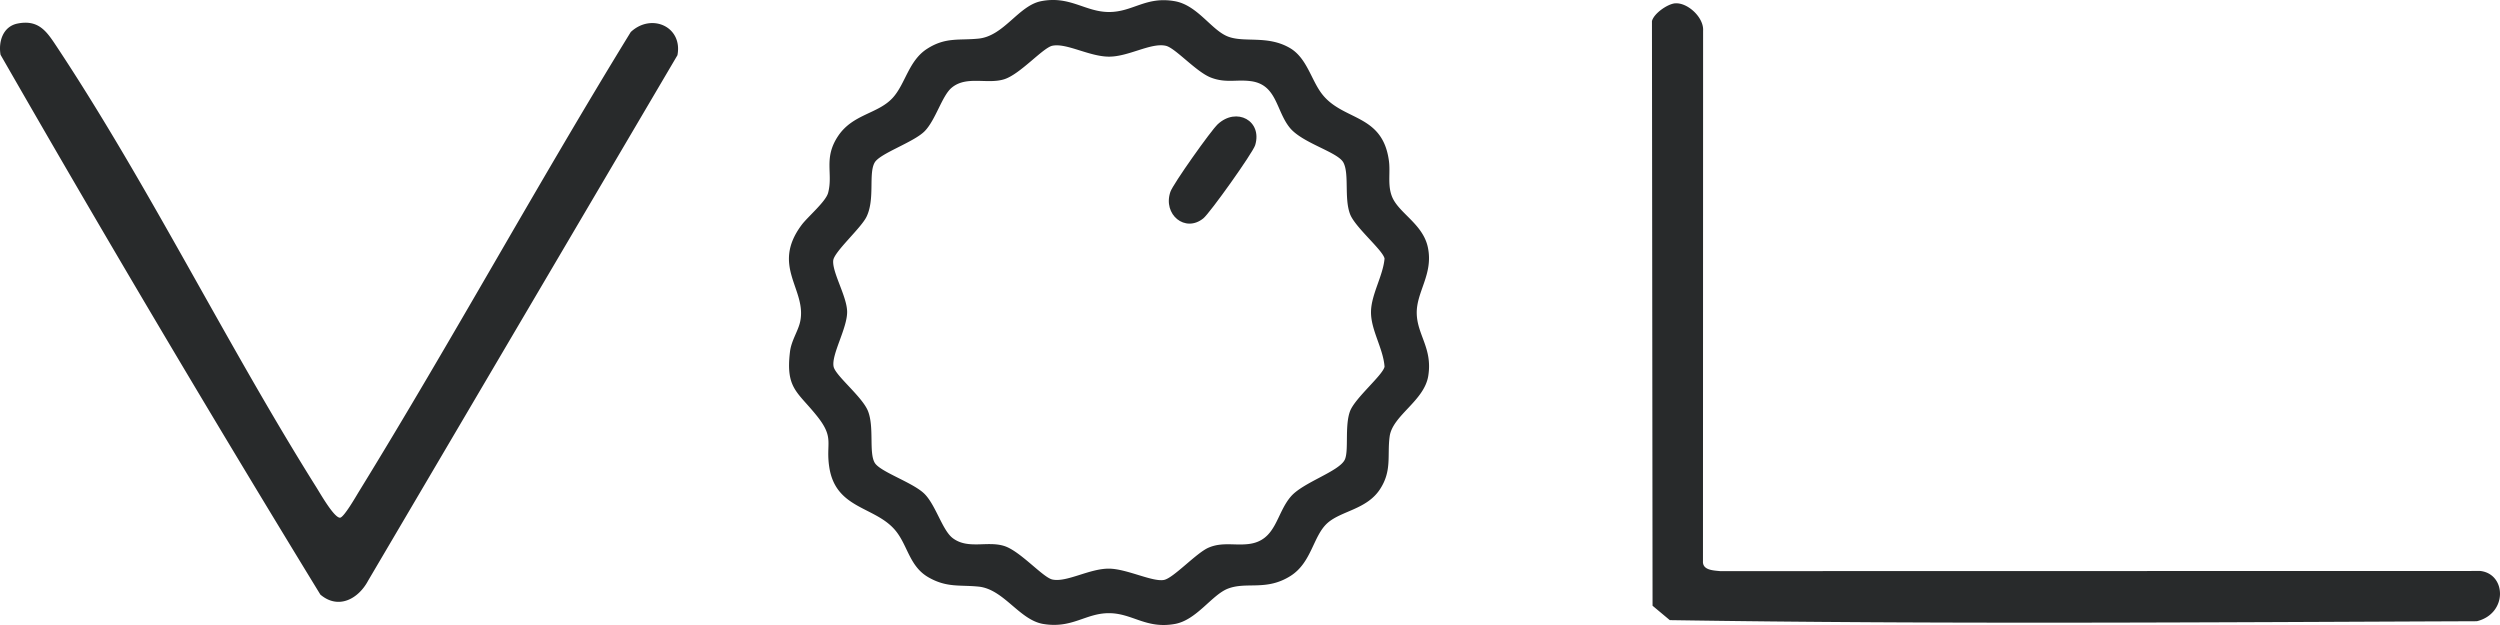 <svg width="96" height="24" viewBox="0 0 96 24" fill="none" xmlns="http://www.w3.org/2000/svg">
    <path d="M39.971.047c1.112-.223 1.7.415 2.617.414.918 0 1.418-.614 2.529-.414.872.157 1.4 1.11 2.035 1.356.636.246 1.509-.058 2.368.434.666.38.827 1.238 1.249 1.778.807 1.035 2.316.746 2.564 2.551.063.451-.053.91.107 1.35.236.656 1.197 1.065 1.39 1.983.218 1.03-.449 1.708-.427 2.547.022.825.612 1.336.442 2.39-.156.963-1.371 1.517-1.482 2.322-.1.731.097 1.315-.374 2.032-.507.773-1.485.825-2.012 1.293-.557.494-.605 1.52-1.424 2.035-.93.586-1.681.208-2.402.486-.618.24-1.202 1.206-2.035 1.356-1.11.2-1.63-.412-2.53-.414-.9-.003-1.411.6-2.527.414-.916-.153-1.513-1.336-2.482-1.434-.721-.073-1.215.048-1.921-.355-.706-.402-.79-1.16-1.214-1.727-.76-1.02-2.35-.84-2.6-2.517-.137-.923.21-1.097-.464-1.944-.75-.942-1.214-1.057-1.043-2.474.052-.435.312-.79.391-1.158.265-1.237-1.133-2.118.055-3.712.232-.311.929-.896 1.018-1.233.2-.754-.19-1.33.388-2.189.57-.845 1.531-.84 2.098-1.466.485-.536.607-1.427 1.32-1.88.712-.454 1.221-.312 1.973-.389.97-.098 1.532-1.262 2.393-1.435zm.44 1.709c-.363.079-1.233 1.09-1.845 1.286-.65.208-1.463-.152-2.03.334-.36.306-.608 1.227-1.023 1.656-.416.429-1.717.853-1.924 1.207-.247.422.02 1.401-.316 2.088-.216.44-1.243 1.342-1.277 1.675-.044.453.523 1.378.534 1.96.013.632-.615 1.66-.519 2.119.074.35 1.11 1.16 1.323 1.712.24.619.027 1.588.255 1.977.207.354 1.494.763 1.924 1.207.43.444.68 1.397 1.076 1.69.588.439 1.328.092 1.977.3.612.195 1.482 1.206 1.844 1.286.553.12 1.426-.425 2.18-.417.678.007 1.66.515 2.104.434.361-.065 1.246-1.04 1.717-1.241.523-.223.997-.075 1.529-.138 1.073-.126 1.054-1.164 1.634-1.83.468-.54 1.855-.959 2.067-1.412.159-.342-.01-1.292.2-1.858.19-.506 1.267-1.393 1.326-1.711-.052-.71-.534-1.415-.52-2.12.013-.658.462-1.372.52-2.03-.059-.32-1.137-1.205-1.326-1.712-.23-.615-.024-1.542-.254-1.976-.215-.407-1.573-.743-2.057-1.335-.534-.654-.492-1.66-1.5-1.791-.549-.072-.96.083-1.53-.137-.57-.219-1.368-1.14-1.733-1.221-.572-.129-1.422.417-2.179.417-.756 0-1.643-.535-2.178-.418v-.001zM64.322.129c.48-.042 1.114.545 1.077 1.054l-.005 20.364c-.022.346.384.357.66.384l29.189-.006c1.005.114 1.056 1.636-.131 1.93-10.32.04-20.682.121-30.992-.042l-.662-.553L63.435.811c.072-.294.596-.657.887-.683zM.68.903c.817-.16 1.124.322 1.503.894 3.548 5.356 6.524 11.438 9.962 16.91.152.242.68 1.172.91 1.173.146 0 .618-.824.729-1.005 3.58-5.819 6.86-11.823 10.437-17.645.794-.743 2.003-.207 1.793.89L14.136 22.297c-.372.7-1.14 1.124-1.834.535A855.113 855.113 0 0 1 .021 2.103c-.087-.504.091-1.09.66-1.2z" fill="#282A2B"/>
    <path d="M46.209 8.384c-.696.568-1.564-.145-1.266-1.018.102-.301 1.557-2.352 1.817-2.594.725-.674 1.722-.134 1.439.802-.09.294-1.732 2.6-1.99 2.81z" fill="#282A2B"/>
</svg>
